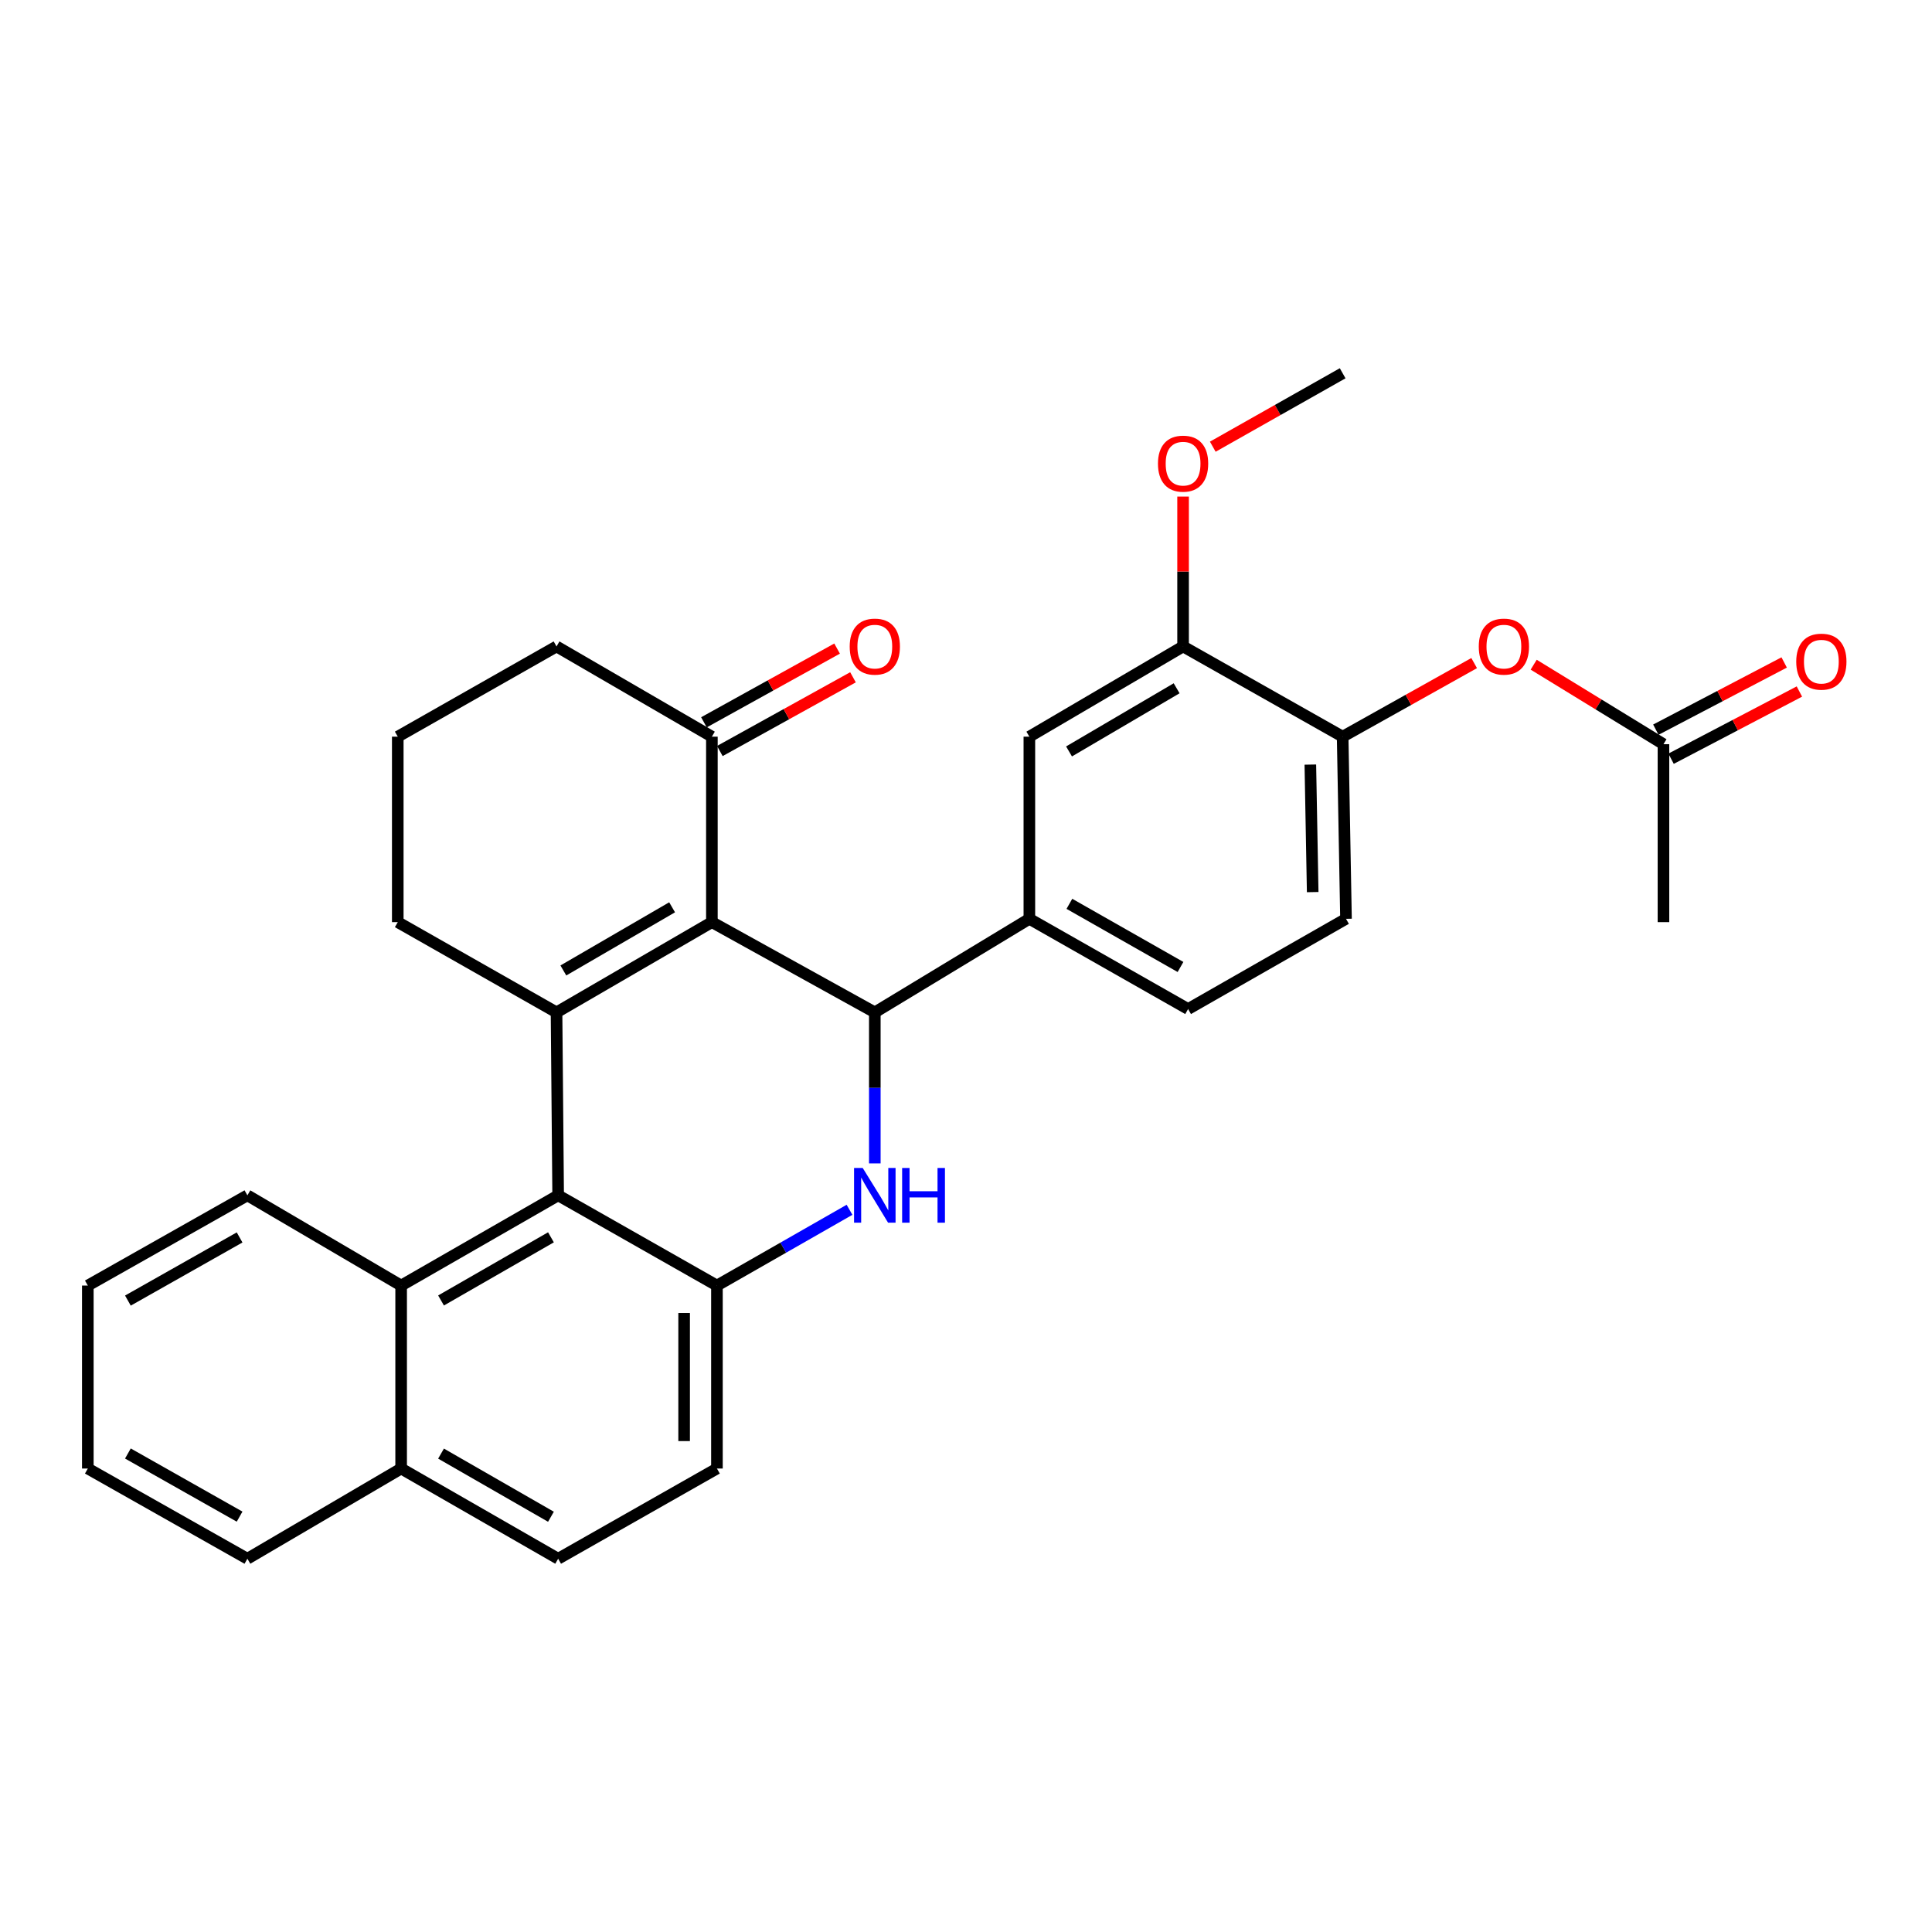 <?xml version='1.0' encoding='iso-8859-1'?>
<svg version='1.1' baseProfile='full'
              xmlns='http://www.w3.org/2000/svg'
                      xmlns:rdkit='http://www.rdkit.org/xml'
                      xmlns:xlink='http://www.w3.org/1999/xlink'
                  xml:space='preserve'
width='1000px' height='1000px' viewBox='0 0 1000 1000'>
<!-- END OF HEADER -->
<rect style='opacity:1.0;fill:#FFFFFF;stroke:none' width='1000' height='1000' x='0' y='0'> </rect>
<path class='bond-0' d='M 368.472,477.297 L 288.06,524.005' style='fill:none;fill-rule:evenodd;stroke:#000000;stroke-width:6px;stroke-linecap:butt;stroke-linejoin:miter;stroke-opacity:1' />
<path class='bond-0' d='M 347.88,469.617 L 291.591,502.312' style='fill:none;fill-rule:evenodd;stroke:#000000;stroke-width:6px;stroke-linecap:butt;stroke-linejoin:miter;stroke-opacity:1' />
<path class='bond-1' d='M 368.472,477.297 L 452.801,524.005' style='fill:none;fill-rule:evenodd;stroke:#000000;stroke-width:6px;stroke-linecap:butt;stroke-linejoin:miter;stroke-opacity:1' />
<path class='bond-6' d='M 368.472,477.297 L 368.472,381.297' style='fill:none;fill-rule:evenodd;stroke:#000000;stroke-width:6px;stroke-linecap:butt;stroke-linejoin:miter;stroke-opacity:1' />
<path class='bond-3' d='M 288.06,524.005 L 288.9,618.703' style='fill:none;fill-rule:evenodd;stroke:#000000;stroke-width:6px;stroke-linecap:butt;stroke-linejoin:miter;stroke-opacity:1' />
<path class='bond-20' d='M 288.06,524.005 L 205.883,477.297' style='fill:none;fill-rule:evenodd;stroke:#000000;stroke-width:6px;stroke-linecap:butt;stroke-linejoin:miter;stroke-opacity:1' />
<path class='bond-2' d='M 452.801,524.005 L 452.801,563.09' style='fill:none;fill-rule:evenodd;stroke:#000000;stroke-width:6px;stroke-linecap:butt;stroke-linejoin:miter;stroke-opacity:1' />
<path class='bond-2' d='M 452.801,563.09 L 452.801,602.176' style='fill:none;fill-rule:evenodd;stroke:#0000FF;stroke-width:6px;stroke-linecap:butt;stroke-linejoin:miter;stroke-opacity:1' />
<path class='bond-5' d='M 452.801,524.005 L 532.798,475.58' style='fill:none;fill-rule:evenodd;stroke:#000000;stroke-width:6px;stroke-linecap:butt;stroke-linejoin:miter;stroke-opacity:1' />
<path class='bond-4' d='M 439.708,626.185 L 405.397,645.793' style='fill:none;fill-rule:evenodd;stroke:#0000FF;stroke-width:6px;stroke-linecap:butt;stroke-linejoin:miter;stroke-opacity:1' />
<path class='bond-4' d='M 405.397,645.793 L 371.086,665.401' style='fill:none;fill-rule:evenodd;stroke:#000000;stroke-width:6px;stroke-linecap:butt;stroke-linejoin:miter;stroke-opacity:1' />
<path class='bond-7' d='M 288.9,618.703 L 207.629,665.401' style='fill:none;fill-rule:evenodd;stroke:#000000;stroke-width:6px;stroke-linecap:butt;stroke-linejoin:miter;stroke-opacity:1' />
<path class='bond-7' d='M 285.171,640.434 L 228.281,673.123' style='fill:none;fill-rule:evenodd;stroke:#000000;stroke-width:6px;stroke-linecap:butt;stroke-linejoin:miter;stroke-opacity:1' />
<path class='bond-31' d='M 288.9,618.703 L 371.086,665.401' style='fill:none;fill-rule:evenodd;stroke:#000000;stroke-width:6px;stroke-linecap:butt;stroke-linejoin:miter;stroke-opacity:1' />
<path class='bond-13' d='M 371.086,665.401 L 371.086,760.109' style='fill:none;fill-rule:evenodd;stroke:#000000;stroke-width:6px;stroke-linecap:butt;stroke-linejoin:miter;stroke-opacity:1' />
<path class='bond-13' d='M 354.101,679.607 L 354.101,745.903' style='fill:none;fill-rule:evenodd;stroke:#000000;stroke-width:6px;stroke-linecap:butt;stroke-linejoin:miter;stroke-opacity:1' />
<path class='bond-9' d='M 532.798,475.58 L 532.798,381.297' style='fill:none;fill-rule:evenodd;stroke:#000000;stroke-width:6px;stroke-linecap:butt;stroke-linejoin:miter;stroke-opacity:1' />
<path class='bond-14' d='M 532.798,475.58 L 614.956,522.278' style='fill:none;fill-rule:evenodd;stroke:#000000;stroke-width:6px;stroke-linecap:butt;stroke-linejoin:miter;stroke-opacity:1' />
<path class='bond-14' d='M 553.514,467.819 L 611.025,500.507' style='fill:none;fill-rule:evenodd;stroke:#000000;stroke-width:6px;stroke-linecap:butt;stroke-linejoin:miter;stroke-opacity:1' />
<path class='bond-16' d='M 372.586,388.726 L 407.046,369.644' style='fill:none;fill-rule:evenodd;stroke:#000000;stroke-width:6px;stroke-linecap:butt;stroke-linejoin:miter;stroke-opacity:1' />
<path class='bond-16' d='M 407.046,369.644 L 441.505,350.562' style='fill:none;fill-rule:evenodd;stroke:#FF0000;stroke-width:6px;stroke-linecap:butt;stroke-linejoin:miter;stroke-opacity:1' />
<path class='bond-16' d='M 364.358,373.868 L 398.817,354.785' style='fill:none;fill-rule:evenodd;stroke:#000000;stroke-width:6px;stroke-linecap:butt;stroke-linejoin:miter;stroke-opacity:1' />
<path class='bond-16' d='M 398.817,354.785 L 433.277,335.703' style='fill:none;fill-rule:evenodd;stroke:#FF0000;stroke-width:6px;stroke-linecap:butt;stroke-linejoin:miter;stroke-opacity:1' />
<path class='bond-22' d='M 368.472,381.297 L 288.06,334.599' style='fill:none;fill-rule:evenodd;stroke:#000000;stroke-width:6px;stroke-linecap:butt;stroke-linejoin:miter;stroke-opacity:1' />
<path class='bond-17' d='M 207.629,665.401 L 207.629,760.109' style='fill:none;fill-rule:evenodd;stroke:#000000;stroke-width:6px;stroke-linecap:butt;stroke-linejoin:miter;stroke-opacity:1' />
<path class='bond-24' d='M 207.629,665.401 L 128.047,618.703' style='fill:none;fill-rule:evenodd;stroke:#000000;stroke-width:6px;stroke-linecap:butt;stroke-linejoin:miter;stroke-opacity:1' />
<path class='bond-8' d='M 694.953,381.297 L 696.689,475.58' style='fill:none;fill-rule:evenodd;stroke:#000000;stroke-width:6px;stroke-linecap:butt;stroke-linejoin:miter;stroke-opacity:1' />
<path class='bond-8' d='M 678.232,395.752 L 679.447,461.75' style='fill:none;fill-rule:evenodd;stroke:#000000;stroke-width:6px;stroke-linecap:butt;stroke-linejoin:miter;stroke-opacity:1' />
<path class='bond-11' d='M 694.953,381.297 L 728.988,362.254' style='fill:none;fill-rule:evenodd;stroke:#000000;stroke-width:6px;stroke-linecap:butt;stroke-linejoin:miter;stroke-opacity:1' />
<path class='bond-11' d='M 728.988,362.254 L 763.022,343.21' style='fill:none;fill-rule:evenodd;stroke:#FF0000;stroke-width:6px;stroke-linecap:butt;stroke-linejoin:miter;stroke-opacity:1' />
<path class='bond-32' d='M 694.953,381.297 L 612.361,334.599' style='fill:none;fill-rule:evenodd;stroke:#000000;stroke-width:6px;stroke-linecap:butt;stroke-linejoin:miter;stroke-opacity:1' />
<path class='bond-10' d='M 532.798,381.297 L 612.361,334.599' style='fill:none;fill-rule:evenodd;stroke:#000000;stroke-width:6px;stroke-linecap:butt;stroke-linejoin:miter;stroke-opacity:1' />
<path class='bond-10' d='M 553.33,388.94 L 609.024,356.251' style='fill:none;fill-rule:evenodd;stroke:#000000;stroke-width:6px;stroke-linecap:butt;stroke-linejoin:miter;stroke-opacity:1' />
<path class='bond-21' d='M 612.361,334.599 L 612.361,295.813' style='fill:none;fill-rule:evenodd;stroke:#000000;stroke-width:6px;stroke-linecap:butt;stroke-linejoin:miter;stroke-opacity:1' />
<path class='bond-21' d='M 612.361,295.813 L 612.361,257.028' style='fill:none;fill-rule:evenodd;stroke:#FF0000;stroke-width:6px;stroke-linecap:butt;stroke-linejoin:miter;stroke-opacity:1' />
<path class='bond-12' d='M 793.835,344.046 L 827.42,364.62' style='fill:none;fill-rule:evenodd;stroke:#FF0000;stroke-width:6px;stroke-linecap:butt;stroke-linejoin:miter;stroke-opacity:1' />
<path class='bond-12' d='M 827.42,364.62 L 861.005,385.194' style='fill:none;fill-rule:evenodd;stroke:#000000;stroke-width:6px;stroke-linecap:butt;stroke-linejoin:miter;stroke-opacity:1' />
<path class='bond-18' d='M 864.945,392.717 L 898.154,375.325' style='fill:none;fill-rule:evenodd;stroke:#000000;stroke-width:6px;stroke-linecap:butt;stroke-linejoin:miter;stroke-opacity:1' />
<path class='bond-18' d='M 898.154,375.325 L 931.363,357.932' style='fill:none;fill-rule:evenodd;stroke:#FF0000;stroke-width:6px;stroke-linecap:butt;stroke-linejoin:miter;stroke-opacity:1' />
<path class='bond-18' d='M 857.065,377.671 L 890.274,360.279' style='fill:none;fill-rule:evenodd;stroke:#000000;stroke-width:6px;stroke-linecap:butt;stroke-linejoin:miter;stroke-opacity:1' />
<path class='bond-18' d='M 890.274,360.279 L 923.483,342.886' style='fill:none;fill-rule:evenodd;stroke:#FF0000;stroke-width:6px;stroke-linecap:butt;stroke-linejoin:miter;stroke-opacity:1' />
<path class='bond-25' d='M 861.005,385.194 L 861.005,477.297' style='fill:none;fill-rule:evenodd;stroke:#000000;stroke-width:6px;stroke-linecap:butt;stroke-linejoin:miter;stroke-opacity:1' />
<path class='bond-19' d='M 371.086,760.109 L 288.9,806.798' style='fill:none;fill-rule:evenodd;stroke:#000000;stroke-width:6px;stroke-linecap:butt;stroke-linejoin:miter;stroke-opacity:1' />
<path class='bond-15' d='M 614.956,522.278 L 696.689,475.58' style='fill:none;fill-rule:evenodd;stroke:#000000;stroke-width:6px;stroke-linecap:butt;stroke-linejoin:miter;stroke-opacity:1' />
<path class='bond-26' d='M 207.629,760.109 L 128.047,806.798' style='fill:none;fill-rule:evenodd;stroke:#000000;stroke-width:6px;stroke-linecap:butt;stroke-linejoin:miter;stroke-opacity:1' />
<path class='bond-33' d='M 207.629,760.109 L 288.9,806.798' style='fill:none;fill-rule:evenodd;stroke:#000000;stroke-width:6px;stroke-linecap:butt;stroke-linejoin:miter;stroke-opacity:1' />
<path class='bond-33' d='M 228.28,752.385 L 285.17,785.067' style='fill:none;fill-rule:evenodd;stroke:#000000;stroke-width:6px;stroke-linecap:butt;stroke-linejoin:miter;stroke-opacity:1' />
<path class='bond-30' d='M 205.883,477.297 L 205.883,381.297' style='fill:none;fill-rule:evenodd;stroke:#000000;stroke-width:6px;stroke-linecap:butt;stroke-linejoin:miter;stroke-opacity:1' />
<path class='bond-27' d='M 627.733,231.209 L 661.343,212.206' style='fill:none;fill-rule:evenodd;stroke:#FF0000;stroke-width:6px;stroke-linecap:butt;stroke-linejoin:miter;stroke-opacity:1' />
<path class='bond-27' d='M 661.343,212.206 L 694.953,193.202' style='fill:none;fill-rule:evenodd;stroke:#000000;stroke-width:6px;stroke-linecap:butt;stroke-linejoin:miter;stroke-opacity:1' />
<path class='bond-23' d='M 288.06,334.599 L 205.883,381.297' style='fill:none;fill-rule:evenodd;stroke:#000000;stroke-width:6px;stroke-linecap:butt;stroke-linejoin:miter;stroke-opacity:1' />
<path class='bond-28' d='M 128.047,618.703 L 45.455,665.401' style='fill:none;fill-rule:evenodd;stroke:#000000;stroke-width:6px;stroke-linecap:butt;stroke-linejoin:miter;stroke-opacity:1' />
<path class='bond-28' d='M 124.017,640.493 L 66.203,673.181' style='fill:none;fill-rule:evenodd;stroke:#000000;stroke-width:6px;stroke-linecap:butt;stroke-linejoin:miter;stroke-opacity:1' />
<path class='bond-34' d='M 128.047,806.798 L 45.455,760.109' style='fill:none;fill-rule:evenodd;stroke:#000000;stroke-width:6px;stroke-linecap:butt;stroke-linejoin:miter;stroke-opacity:1' />
<path class='bond-34' d='M 124.016,785.009 L 66.202,752.327' style='fill:none;fill-rule:evenodd;stroke:#000000;stroke-width:6px;stroke-linecap:butt;stroke-linejoin:miter;stroke-opacity:1' />
<path class='bond-29' d='M 45.455,665.401 L 45.455,760.109' style='fill:none;fill-rule:evenodd;stroke:#000000;stroke-width:6px;stroke-linecap:butt;stroke-linejoin:miter;stroke-opacity:1' />
<path  class='atom-3' d='M 446.541 604.543
L 455.821 619.543
Q 456.741 621.023, 458.221 623.703
Q 459.701 626.383, 459.781 626.543
L 459.781 604.543
L 463.541 604.543
L 463.541 632.863
L 459.661 632.863
L 449.701 616.463
Q 448.541 614.543, 447.301 612.343
Q 446.101 610.143, 445.741 609.463
L 445.741 632.863
L 442.061 632.863
L 442.061 604.543
L 446.541 604.543
' fill='#0000FF'/>
<path  class='atom-3' d='M 466.941 604.543
L 470.781 604.543
L 470.781 616.583
L 485.261 616.583
L 485.261 604.543
L 489.101 604.543
L 489.101 632.863
L 485.261 632.863
L 485.261 619.783
L 470.781 619.783
L 470.781 632.863
L 466.941 632.863
L 466.941 604.543
' fill='#0000FF'/>
<path  class='atom-12' d='M 765.413 334.679
Q 765.413 327.879, 768.773 324.079
Q 772.133 320.279, 778.413 320.279
Q 784.693 320.279, 788.053 324.079
Q 791.413 327.879, 791.413 334.679
Q 791.413 341.559, 788.013 345.479
Q 784.613 349.359, 778.413 349.359
Q 772.173 349.359, 768.773 345.479
Q 765.413 341.599, 765.413 334.679
M 778.413 346.159
Q 782.733 346.159, 785.053 343.279
Q 787.413 340.359, 787.413 334.679
Q 787.413 329.119, 785.053 326.319
Q 782.733 323.479, 778.413 323.479
Q 774.093 323.479, 771.733 326.279
Q 769.413 329.079, 769.413 334.679
Q 769.413 340.399, 771.733 343.279
Q 774.093 346.159, 778.413 346.159
' fill='#FF0000'/>
<path  class='atom-17' d='M 439.801 334.679
Q 439.801 327.879, 443.161 324.079
Q 446.521 320.279, 452.801 320.279
Q 459.081 320.279, 462.441 324.079
Q 465.801 327.879, 465.801 334.679
Q 465.801 341.559, 462.401 345.479
Q 459.001 349.359, 452.801 349.359
Q 446.561 349.359, 443.161 345.479
Q 439.801 341.599, 439.801 334.679
M 452.801 346.159
Q 457.121 346.159, 459.441 343.279
Q 461.801 340.359, 461.801 334.679
Q 461.801 329.119, 459.441 326.319
Q 457.121 323.479, 452.801 323.479
Q 448.481 323.479, 446.121 326.279
Q 443.801 329.079, 443.801 334.679
Q 443.801 340.399, 446.121 343.279
Q 448.481 346.159, 452.801 346.159
' fill='#FF0000'/>
<path  class='atom-19' d='M 929.729 342.473
Q 929.729 335.673, 933.089 331.873
Q 936.449 328.073, 942.729 328.073
Q 949.009 328.073, 952.369 331.873
Q 955.729 335.673, 955.729 342.473
Q 955.729 349.353, 952.329 353.273
Q 948.929 357.153, 942.729 357.153
Q 936.489 357.153, 933.089 353.273
Q 929.729 349.393, 929.729 342.473
M 942.729 353.953
Q 947.049 353.953, 949.369 351.073
Q 951.729 348.153, 951.729 342.473
Q 951.729 336.913, 949.369 334.113
Q 947.049 331.273, 942.729 331.273
Q 938.409 331.273, 936.049 334.073
Q 933.729 336.873, 933.729 342.473
Q 933.729 348.193, 936.049 351.073
Q 938.409 353.953, 942.729 353.953
' fill='#FF0000'/>
<path  class='atom-22' d='M 599.361 239.981
Q 599.361 233.181, 602.721 229.381
Q 606.081 225.581, 612.361 225.581
Q 618.641 225.581, 622.001 229.381
Q 625.361 233.181, 625.361 239.981
Q 625.361 246.861, 621.961 250.781
Q 618.561 254.661, 612.361 254.661
Q 606.121 254.661, 602.721 250.781
Q 599.361 246.901, 599.361 239.981
M 612.361 251.461
Q 616.681 251.461, 619.001 248.581
Q 621.361 245.661, 621.361 239.981
Q 621.361 234.421, 619.001 231.621
Q 616.681 228.781, 612.361 228.781
Q 608.041 228.781, 605.681 231.581
Q 603.361 234.381, 603.361 239.981
Q 603.361 245.701, 605.681 248.581
Q 608.041 251.461, 612.361 251.461
' fill='#FF0000'/>
</svg>
